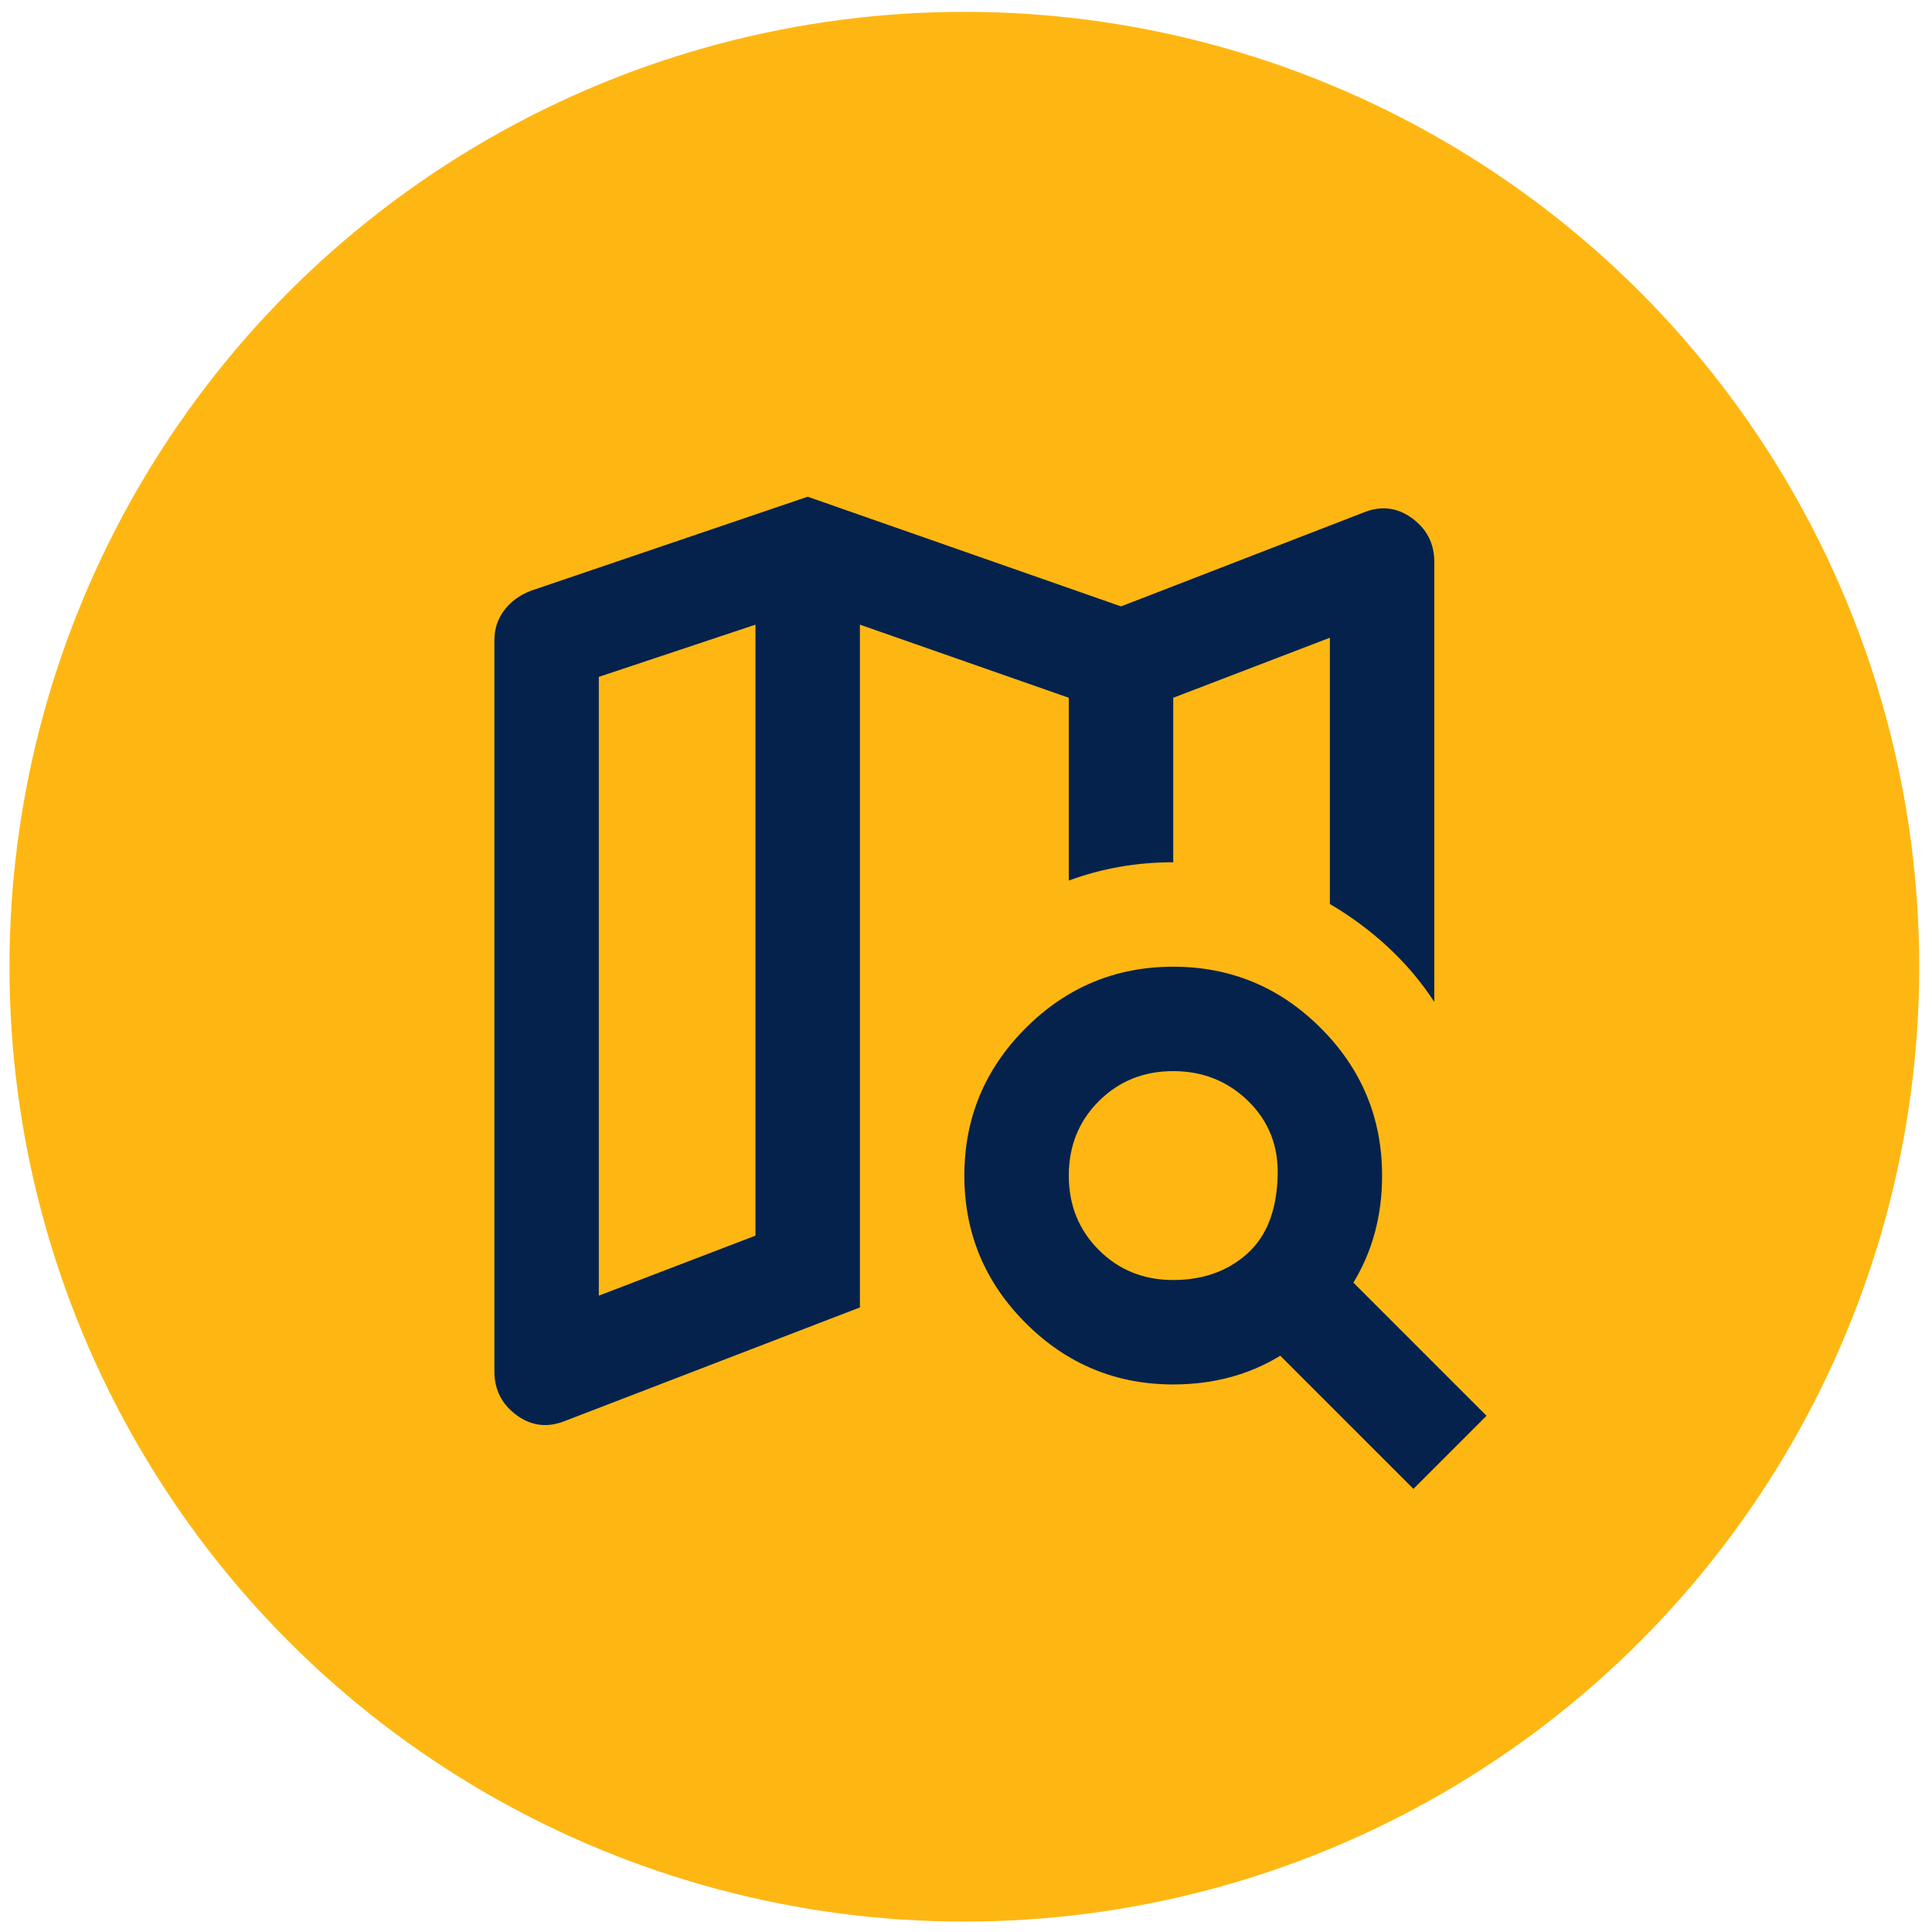<svg width="68" height="68" viewBox="0 0 68 68" fill="none" xmlns="http://www.w3.org/2000/svg">
<circle cx="33.942" cy="34.025" r="33.608" fill="#FEB712"/>
<mask id="mask0_3197_2472" style="mask-type:alpha" maskUnits="userSpaceOnUse" x="11" y="11" width="45" height="46">
<rect x="11.887" y="11.97" width="44.11" height="44.11" fill="#D9D9D9"/>
</mask>
<g mask="url(#mask0_3197_2472)">
<path d="M19.882 50.014C19.269 50.26 18.703 50.191 18.182 49.808C17.661 49.425 17.401 48.912 17.401 48.269V22.538C17.401 22.14 17.515 21.787 17.745 21.481C17.975 21.174 18.289 20.945 18.687 20.792L28.428 17.483L39.456 21.343L48.002 18.035C48.615 17.79 49.181 17.859 49.702 18.241C50.223 18.624 50.483 19.137 50.483 19.781V35.265C50.024 34.561 49.48 33.917 48.852 33.335C48.224 32.753 47.542 32.248 46.807 31.819V22.446L41.294 24.559V30.349C40.65 30.349 40.022 30.402 39.41 30.51C38.797 30.617 38.2 30.778 37.618 30.992V24.559L30.266 21.986V46.017L19.882 50.014ZM21.076 45.603L26.59 43.49V21.986L21.076 23.824V45.603ZM41.294 45.052C42.335 45.052 43.2 44.746 43.89 44.133C44.579 43.521 44.939 42.602 44.969 41.376C45 40.335 44.655 39.462 43.936 38.757C43.216 38.053 42.335 37.7 41.294 37.7C40.252 37.7 39.379 38.053 38.675 38.757C37.97 39.462 37.618 40.335 37.618 41.376C37.618 42.418 37.97 43.291 38.675 43.995C39.379 44.7 40.252 45.052 41.294 45.052ZM41.294 48.728C39.272 48.728 37.541 48.008 36.101 46.568C34.662 45.129 33.942 43.398 33.942 41.376C33.942 39.355 34.662 37.624 36.101 36.184C37.541 34.745 39.272 34.025 41.294 34.025C43.315 34.025 45.046 34.745 46.486 36.184C47.925 37.624 48.645 39.355 48.645 41.376C48.645 42.081 48.561 42.747 48.392 43.375C48.224 44.003 47.971 44.593 47.634 45.144L52.321 49.831L49.748 52.404L45.061 47.717C44.51 48.054 43.92 48.307 43.292 48.475C42.664 48.644 41.998 48.728 41.294 48.728Z" fill="#05224C"/>
</g>
</svg>
